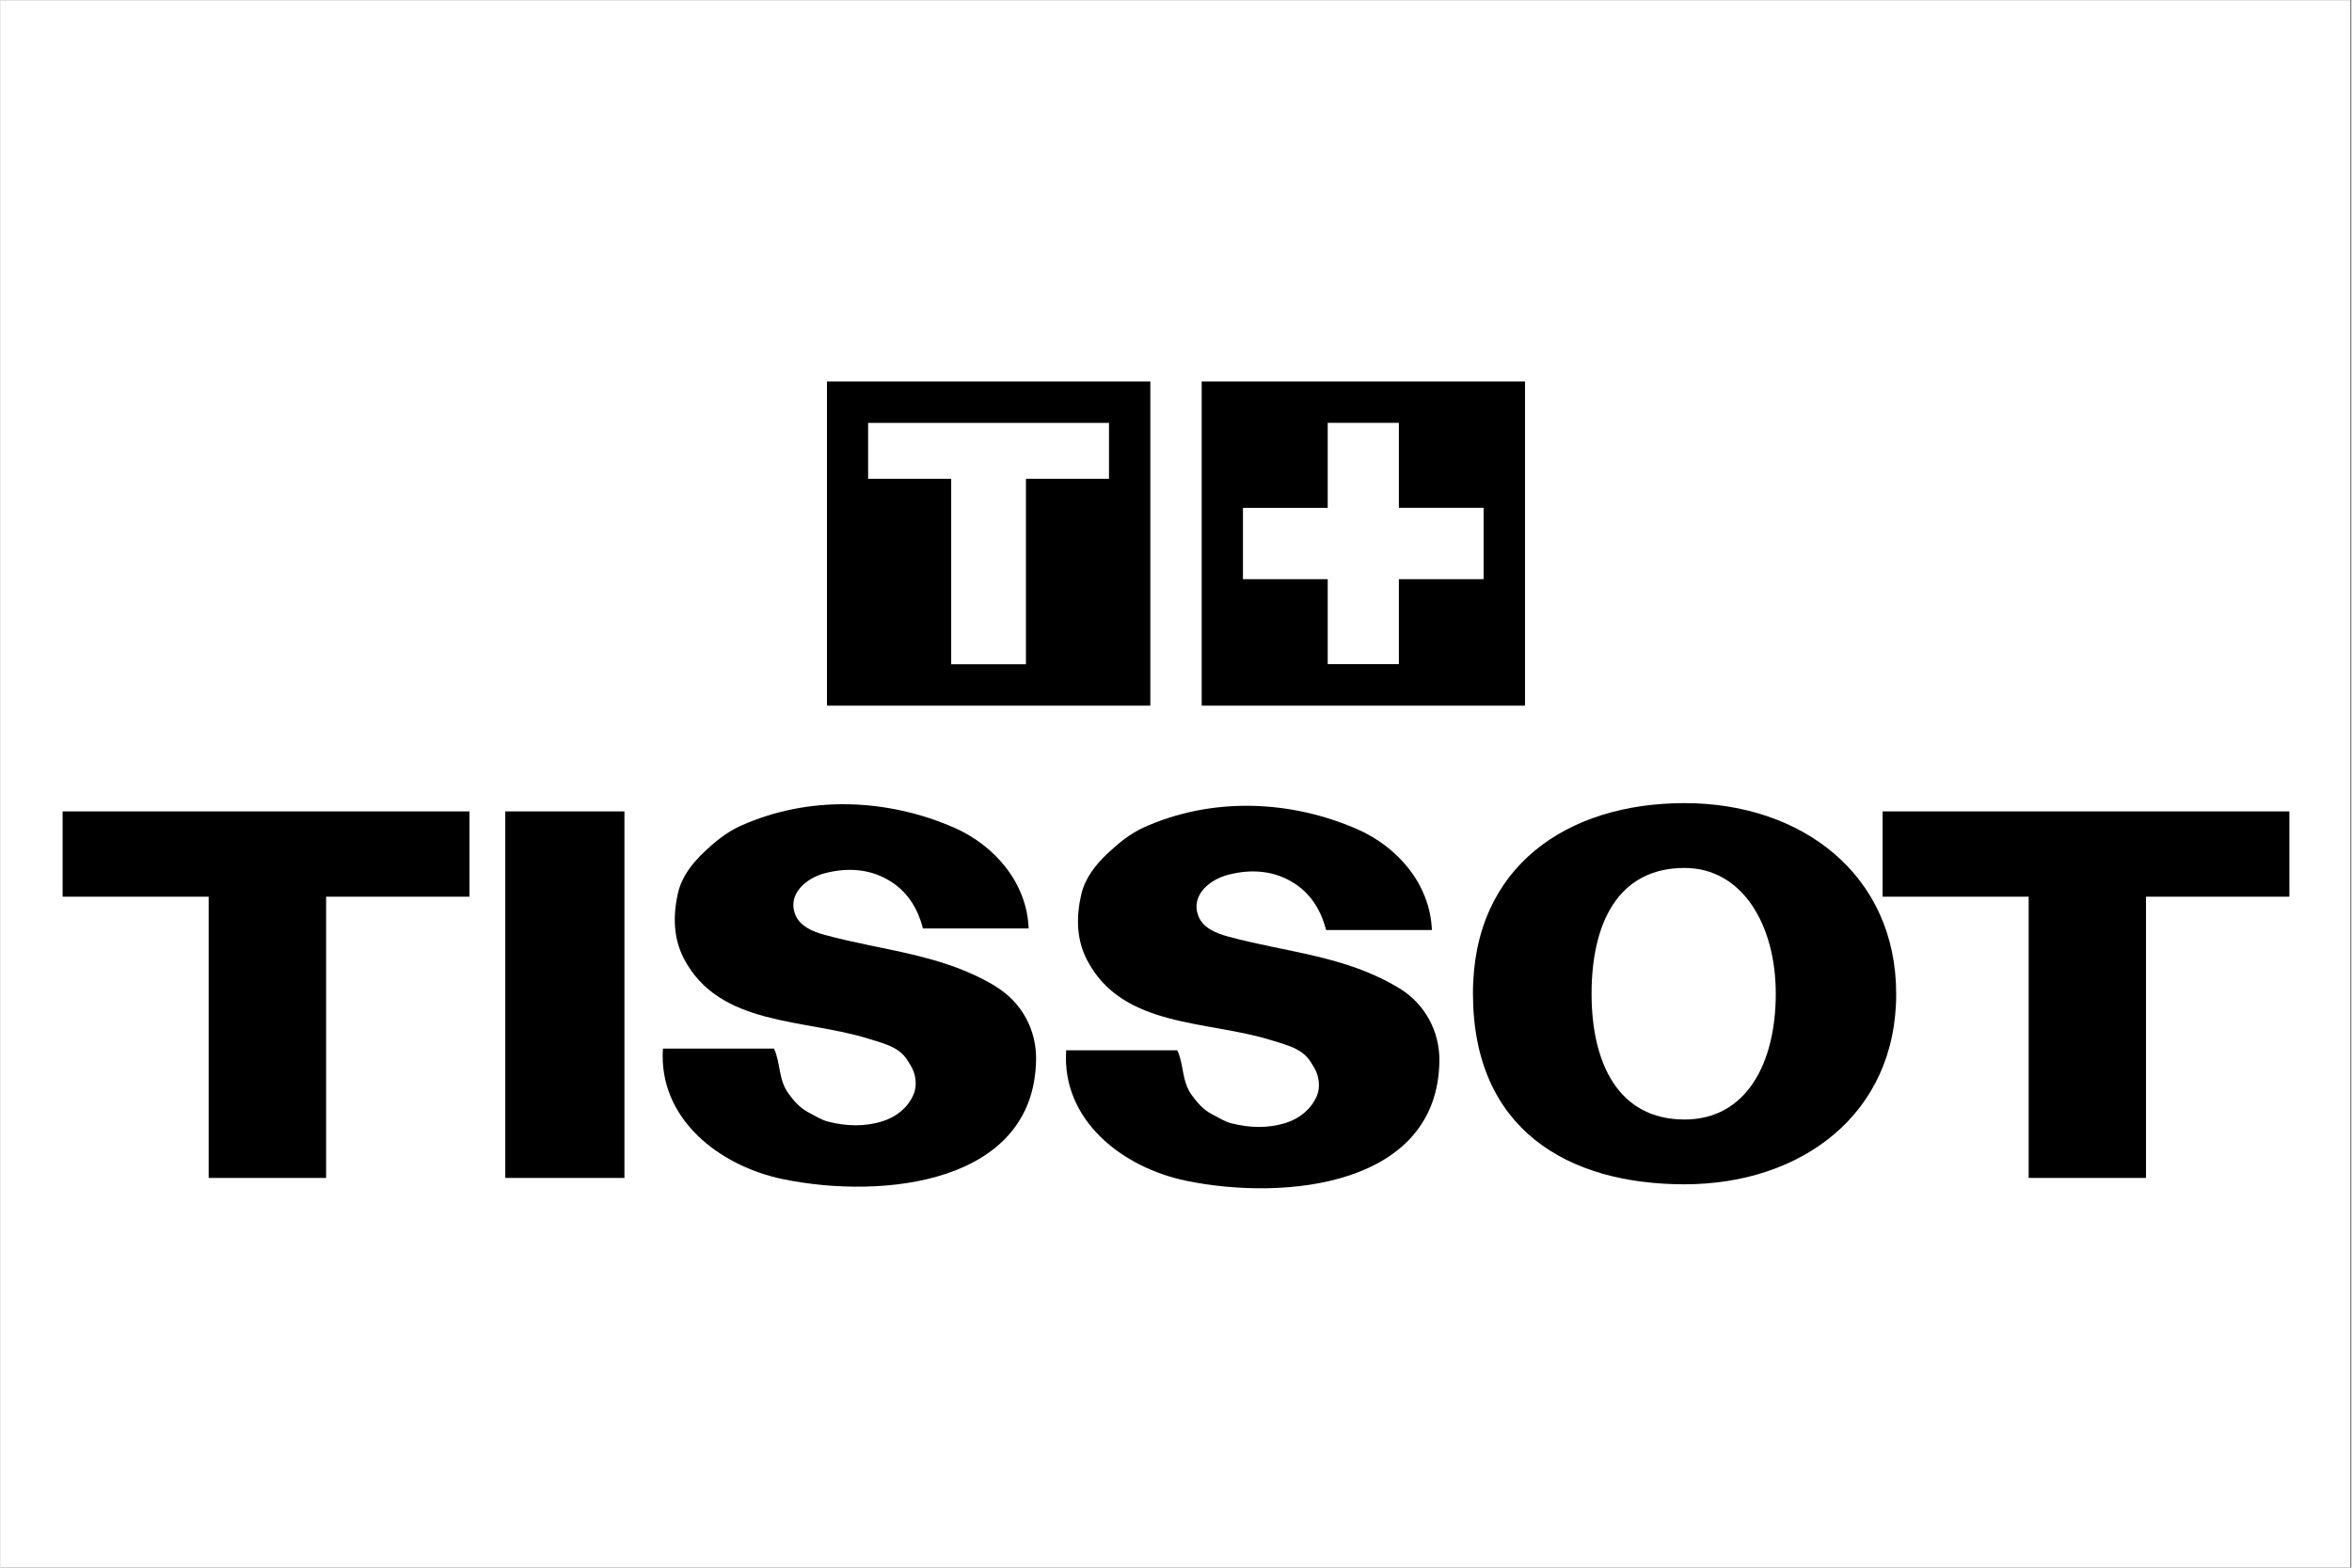 <svg version="1.0" preserveAspectRatio="xMidYMid meet" height="200" viewBox="0 0 224.88 150" zoomAndPan="magnify" width="300" xmlns:xlink="http://www.w3.org/1999/xlink" xmlns="http://www.w3.org/2000/svg"><rect x="0" y="0" width="224.88" height="150" fill="#808080" stroke="none"/><defs><clipPath id="ee6ab82eeb"><path clip-rule="nonzero" d="M 0 0.039 L 224.762 0.039 L 224.762 149.961 L 0 149.961 Z M 0 0.039"></path></clipPath><clipPath id="d310a91599"><path clip-rule="nonzero" d="M 5.621 77 L 45 77 L 45 113 L 5.621 113 Z M 5.621 77"></path></clipPath><clipPath id="e7ba92064b"><path clip-rule="nonzero" d="M 140 76 L 182 76 L 182 113.711 L 140 113.711 Z M 140 76"></path></clipPath><clipPath id="a492a73603"><path clip-rule="nonzero" d="M 101 77 L 138 77 L 138 113.711 L 101 113.711 Z M 101 77"></path></clipPath><clipPath id="2506170f4c"><path clip-rule="nonzero" d="M 63 76 L 100 76 L 100 113.711 L 63 113.711 Z M 63 76"></path></clipPath><clipPath id="8f80152273"><path clip-rule="nonzero" d="M 79 36.5 L 110 36.5 L 110 68 L 79 68 Z M 79 36.5"></path></clipPath><clipPath id="a1007c6a26"><path clip-rule="nonzero" d="M 114 36.5 L 146 36.5 L 146 68 L 114 68 Z M 114 36.5"></path></clipPath></defs><g clip-path="url(#ee6ab82eeb)"><path fill-rule="nonzero" fill-opacity="1" d="M 0 0.039 L 224.879 0.039 L 224.879 149.961 L 0 149.961 Z M 0 0.039" fill="#ffffff"></path><path fill-rule="nonzero" fill-opacity="1" d="M 0 0.039 L 224.879 0.039 L 224.879 149.961 L 0 149.961 Z M 0 0.039" fill="#ffffff"></path></g><g clip-path="url(#d310a91599)"><path fill-rule="nonzero" fill-opacity="1" d="M 5.93 85.797 L 19.902 85.797 L 19.902 112.707 L 31.137 112.707 L 31.137 85.797 L 44.852 85.797 L 44.852 77.637 L 5.93 77.637 Z M 5.93 85.797" fill="#000000"></path></g><path fill-rule="nonzero" fill-opacity="1" d="M 48.277 77.637 L 59.676 77.637 L 59.676 112.707 L 48.277 112.707 Z M 48.277 77.637" fill="#000000"></path><path fill-rule="nonzero" fill-opacity="1" d="M 180.035 77.637 L 180.035 85.797 L 194.008 85.797 L 194.008 112.707 L 205.234 112.707 L 205.234 85.797 L 218.949 85.797 L 218.949 77.637 Z M 180.035 77.637" fill="#000000"></path><g clip-path="url(#e7ba92064b)"><path fill-rule="nonzero" fill-opacity="1" d="M 161.09 76.844 C 149.91 76.844 140.832 82.875 140.848 95.082 C 140.863 108.066 149.91 113.316 161.09 113.316 C 172.273 113.316 181.352 106.602 181.336 95.082 C 181.32 83.648 172.273 76.844 161.09 76.844 Z M 161.09 107.117 C 154.75 107.117 152.195 101.727 152.195 95.082 C 152.195 88.434 154.66 83.047 161.09 83.047 C 166.578 83.047 169.816 88.434 169.816 95.082 C 169.816 101.727 167.008 107.117 161.09 107.117 Z M 161.09 107.117" fill="#000000"></path></g><g clip-path="url(#a492a73603)"><path fill-rule="nonzero" fill-opacity="1" d="M 133.789 94.555 C 128.68 91.434 123.027 91.141 117.391 89.602 C 116.203 89.277 114.965 88.75 114.551 87.574 C 113.852 85.617 115.715 84.148 117.391 83.711 C 119.633 83.121 121.887 83.273 123.848 84.578 C 125.441 85.633 126.336 87.207 126.801 88.984 L 136.918 88.984 C 136.75 84.57 133.609 81.027 129.816 79.355 C 123.41 76.543 115.883 76.219 109.32 79.188 C 107.984 79.801 106.855 80.75 105.836 81.715 C 104.758 82.738 103.754 83.996 103.383 85.555 C 102.875 87.734 102.918 89.918 103.926 91.848 C 107.316 98.391 115.461 97.605 121.629 99.551 C 123.035 99.996 124.5 100.312 125.32 101.598 C 125.531 101.93 125.785 102.324 125.93 102.738 C 126.176 103.469 126.184 104.266 125.883 104.938 C 125.312 106.188 124.23 107.023 122.992 107.426 C 121.309 107.973 119.496 107.938 117.73 107.477 C 117.055 107.305 116.477 106.91 115.867 106.602 C 115.102 106.211 114.5 105.547 113.949 104.785 C 112.965 103.422 113.223 101.93 112.566 100.492 L 101.934 100.492 C 101.484 107.191 107.316 111.727 113.441 112.984 C 122.914 114.93 137.48 113.469 137.637 101.523 C 137.676 98.734 136.301 96.082 133.789 94.547 Z M 133.789 94.555" fill="#000000"></path></g><g clip-path="url(#2506170f4c)"><path fill-rule="nonzero" fill-opacity="1" d="M 95.23 94.402 C 90.121 91.285 84.469 90.988 78.832 89.453 C 77.645 89.129 76.406 88.602 75.984 87.426 C 75.285 85.465 77.148 83.996 78.824 83.559 C 81.066 82.973 83.32 83.121 85.281 84.426 C 86.875 85.48 87.77 87.055 88.234 88.836 L 98.344 88.836 C 98.176 84.418 95.035 80.871 91.242 79.203 C 84.836 76.395 77.309 76.07 70.746 79.039 C 69.402 79.648 68.281 80.59 67.262 81.562 C 66.18 82.586 65.18 83.848 64.809 85.406 C 64.301 87.582 64.352 89.77 65.352 91.699 C 68.742 98.23 76.887 97.449 83.062 99.398 C 84.469 99.844 85.934 100.152 86.746 101.441 C 86.957 101.773 87.211 102.164 87.355 102.578 C 87.609 103.309 87.609 104.117 87.309 104.781 C 86.746 106.031 85.656 106.867 84.418 107.266 C 82.742 107.816 80.922 107.777 79.156 107.32 C 78.48 107.145 77.902 106.754 77.293 106.445 C 76.527 106.055 75.918 105.391 75.367 104.629 C 74.383 103.266 74.641 101.781 73.984 100.332 L 63.359 100.332 C 62.902 107.031 68.742 111.57 74.859 112.828 C 84.336 114.777 98.898 113.309 99.055 101.367 C 99.094 98.586 97.727 95.934 95.199 94.395 Z M 95.23 94.402" fill="#000000"></path></g><g clip-path="url(#8f80152273)"><path fill-rule="nonzero" fill-opacity="1" d="M 79.051 67.516 L 109.984 67.516 L 109.984 36.5 L 79.051 36.5 Z M 82.996 40.465 L 106.031 40.465 L 106.031 45.812 L 98.086 45.812 L 98.086 63.559 L 90.934 63.559 L 90.934 45.812 L 82.988 45.812 L 82.988 40.465 Z M 82.996 40.465" fill="#000000"></path></g><g clip-path="url(#a1007c6a26)"><path fill-rule="nonzero" fill-opacity="1" d="M 114.898 67.516 L 145.828 67.516 L 145.828 36.5 L 114.898 36.5 Z M 118.844 48.594 L 126.953 48.594 L 126.953 40.457 L 133.762 40.457 L 133.762 48.586 L 141.867 48.586 L 141.867 55.414 L 133.762 55.414 L 133.762 63.547 L 126.953 63.547 L 126.953 55.414 L 118.844 55.414 L 118.844 48.586 Z M 118.844 48.594" fill="#000000"></path></g></svg>